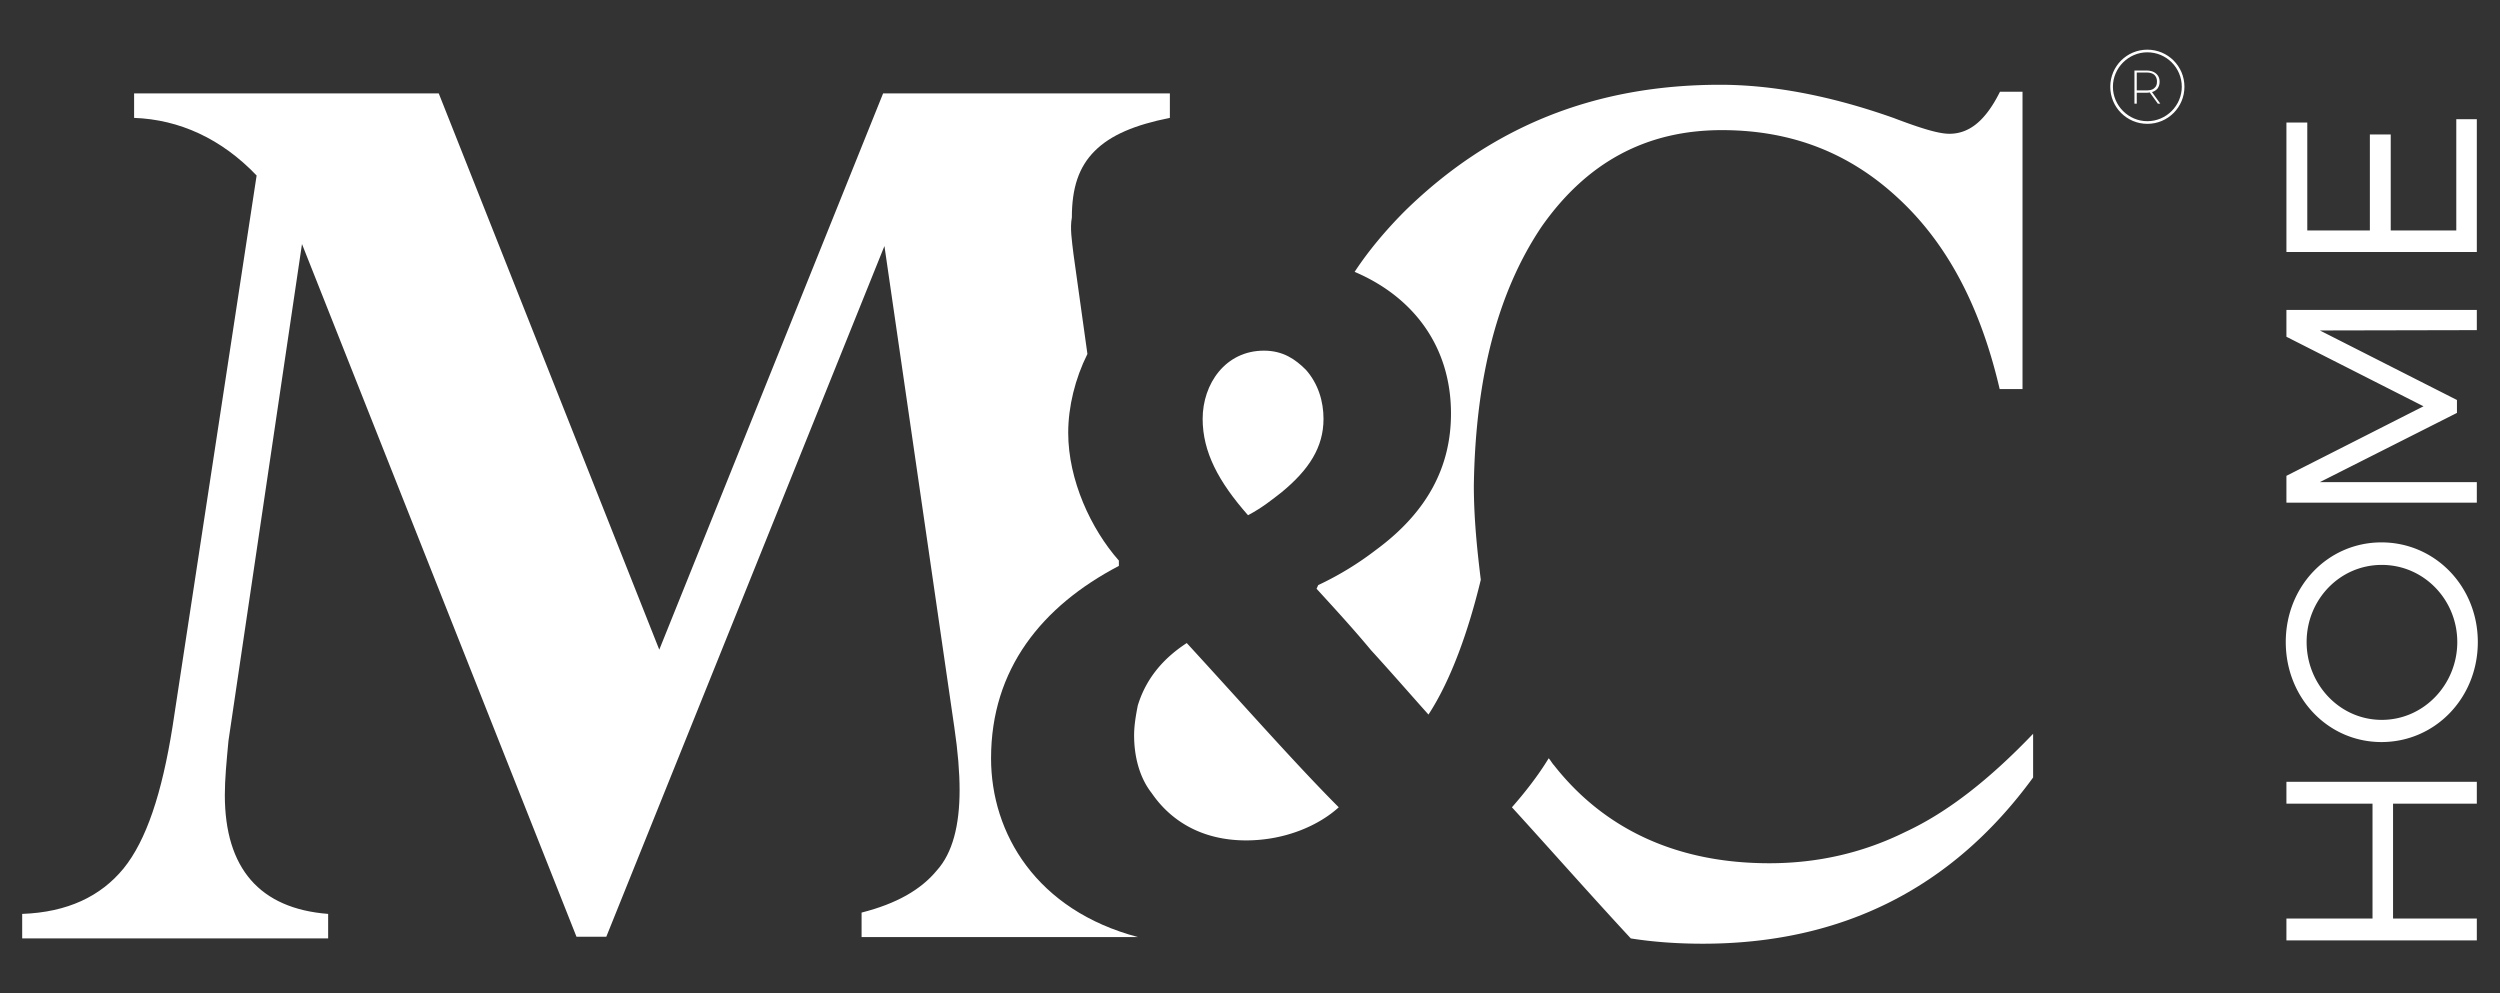 <?xml version="1.0" encoding="UTF-8"?>
<svg xmlns="http://www.w3.org/2000/svg" xml:space="preserve" id="Layer_1" x="0" y="0" style="enable-background:new 0 0 755 300" version="1.1" viewBox="0 0 755 300">
  <rect x="0" y="0" width="755" height="300" fill="#333333" stroke="none"/>
  <style>.header-logo-white-0{fill:#fff}</style>
  <path d="M299.3 229c0-26.9 15.3-45.9 38.6-58.1v-1.6c-8.4-9.5-15.3-24.3-15.3-38.6 0-7.9 2.1-16.4 5.8-23.8l-4.2-30.1c-.5-4.2-1.1-7.9-.5-11.1 0-9 2.1-15.3 6.9-20.1 4.8-4.8 12.1-7.9 22.7-10v-7.4h-86.6l-67.6 168-66.6-168h-92v7.4c13.7.5 26.4 6.3 37 17.4L52.1 219.5c-3.2 20.1-7.9 34.3-14.8 42.8-6.9 8.4-16.9 13.2-30.6 13.7v7.4h92.4V276c-20.6-1.6-31.2-13.7-31.2-35.9 0-4.8.5-10 1.1-16.4l22.2-150 82.9 209.2h9l84-208.6 21.1 145.3c1.1 7.4 1.6 13.7 1.6 19 0 10.6-2.1 19-6.9 24.3-4.8 5.8-12.1 10-22.7 12.7v7.4h83.5c-30.7-8.1-44.4-31.3-44.4-54M387 148.7c8.4-6.9 12.7-13.7 12.7-22.2 0-5.3-1.6-10.6-5.3-14.8-3.2-3.2-6.9-5.8-12.7-5.8-11.6 0-18.5 10-18.5 20.6 0 10 4.8 19 13.7 29.1 4.2-2.2 7.4-4.8 10.1-6.9" class="header-logo-white-0"></path>
  <path d="M343.6 213.1c-.5 2.6-1.1 5.8-1.1 9 0 6.3 1.6 12.7 5.3 17.4 5.8 8.5 15.3 14.3 28.5 14.3 12.1 0 22.2-4.7 28-10-12.7-12.7-29-31.2-45.9-49.6-6.3 4.1-12.1 10-14.8 18.9M465.6 68.4c13.7-19.5 31.7-29.1 54.4-29.1 21.1 0 38.6 6.9 53.3 20.6 14.8 13.7 24.8 32.7 30.6 57.6h6.9V27.7H604c-4.2 8.4-9 12.7-15.3 12.7-3.2 0-8.5-1.6-16.9-4.8-19.5-6.9-37-10-52.3-10-38 0-69.2 12.7-95.1 38-5.8 5.8-11.1 12.1-15.3 18.5 17.4 7.4 29.1 22.2 29.1 42.8 0 15.8-6.9 29.6-22.7 41.2a94.3 94.3 0 0 1-17.4 10.6l-.5 1.1c5.3 5.8 11.1 12.1 16.4 18.5 6.3 6.9 12.2 13.7 17.4 19.5 6.9-10.6 12.1-25.4 15.8-40.7-1.1-9-2.1-18.5-2.1-28.5.5-32.8 7.3-58.6 20.5-78.2M575.5 251.2c-12.7 6.3-26.4 9.5-41.2 9.5-27.5 0-49.6-10-65-29.6-.5-.5-1.1-1.6-1.6-2.1-3.2 5.3-7.4 10.6-11.1 14.8 11.6 12.7 23.2 25.9 35.9 39.6 6.9 1.1 14.3 1.6 21.7 1.6 42.3 0 75.5-16.9 99.8-50.2v-13.2c-13.1 13.7-25.8 23.7-38.5 29.6M696.8 37h-6.3v39.1H748V36h-6.2v33.6H722v-29h-6.3v29h-18.9V37zM748 93.6h-57.5v8.1l41.4 21-41.4 21v8.1H748v-6.2h-47.4l41.4-20.9v-3.9l-41.4-21 47.4-.1v-6.1zm-51.4 100.3c0-12.8 10-23.3 22.7-23.3s22.8 10.5 22.8 23.3-10.1 23.5-22.8 23.5c-12.7 0-22.7-10.7-22.7-23.5zm-6.3 0c0 16.8 12.7 30.2 28.9 30.2s29.1-13.3 29.1-30.2c0-16.8-12.9-30.1-29.1-30.1-16.2 0-28.9 13.3-28.9 30.1zm57.7 42.2h-57.5v6.6h26v34.7h-26v6.6H748v-6.6h-25.3v-34.7H748v-6.6zM651.6 31.2l-2.4-3.3c-.3.1-.7.1-1 .1h-2.9v3.3h-.7v-10h3.6c1.2 0 2.2.3 2.9.9.7.6 1.1 1.4 1.1 2.5 0 .8-.2 1.4-.6 2-.4.5-1 .9-1.7 1.1l2.5 3.5h-.8zm-3.4-3.9c1.1 0 1.9-.2 2.4-.7.6-.5.8-1.1.8-2 0-.9-.3-1.5-.8-2-.6-.5-1.4-.7-2.4-.7h-2.9v5.4h2.9z" class="header-logo-white-0"></path>
  <path d="M648.5 37.4c-6.2 0-11.2-5-11.2-11.2 0-6.2 5-11.2 11.2-11.2 6.2 0 11.2 5 11.2 11.2 0 6.2-5 11.2-11.2 11.2m0-21.6c-5.7 0-10.4 4.7-10.4 10.4s4.7 10.4 10.4 10.4 10.4-4.7 10.4-10.4-4.6-10.4-10.4-10.4z" class="header-logo-white-0"></path>
</svg>

